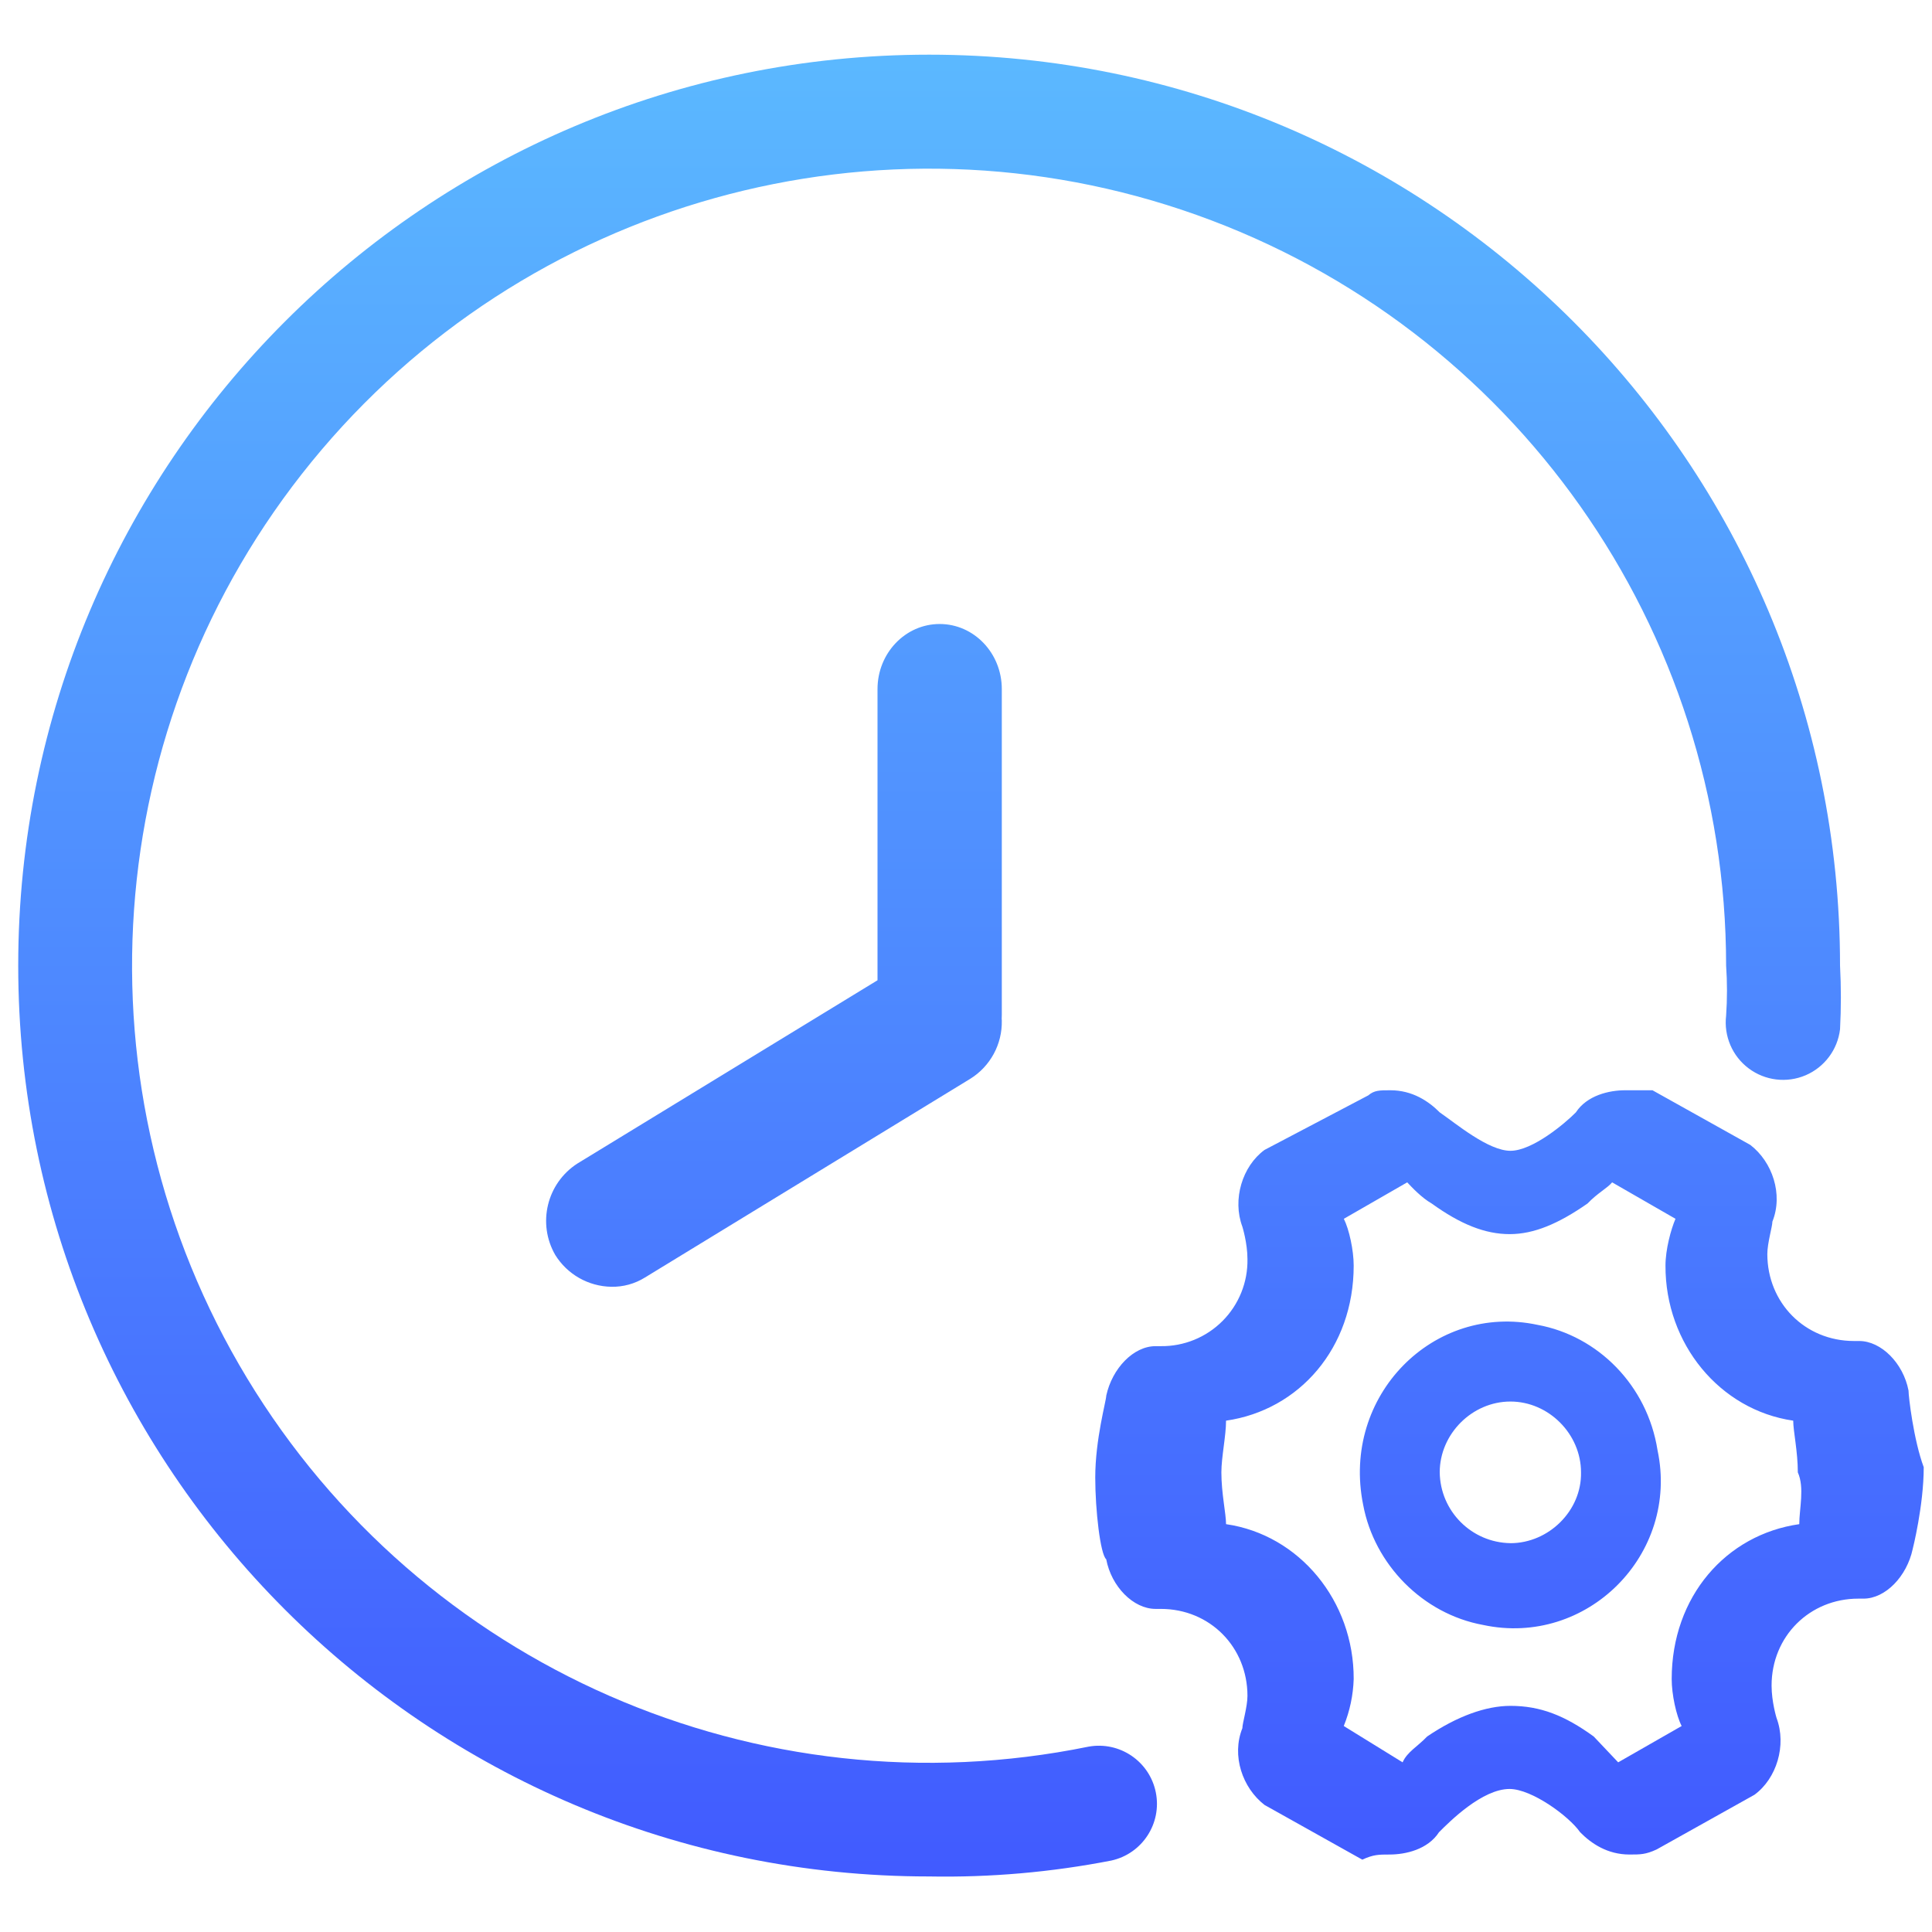 <?xml version="1.0" encoding="UTF-8"?>
<svg width="60px" height="60px" viewBox="0 0 60 60" version="1.1" xmlns="http://www.w3.org/2000/svg" xmlns:xlink="http://www.w3.org/1999/xlink">
    <title>customize-cyle-times</title>
    <defs>
        <linearGradient x1="50%" y1="0%" x2="50%" y2="100%" id="linearGradient-1">
            <stop stop-color="#5BB8FF" offset="0%"></stop>
            <stop stop-color="#415BFF" offset="100%"></stop>
        </linearGradient>
        <linearGradient x1="50%" y1="0%" x2="50%" y2="100%" id="linearGradient-2">
            <stop stop-color="#4B80FF" offset="0%"></stop>
            <stop stop-color="#415BFF" offset="100%"></stop>
        </linearGradient>
    </defs>
    <g id="页面-1" stroke="none" stroke-width="1" fill="none" fill-rule="evenodd">
        <g id="AnyGo产品页6切图" transform="translate(-1250, -9156)">
            <g id="yuzhanguanli" transform="translate(1250, 9156)">
                <rect id="矩形" fill-opacity="0" fill="#D8D8D8" x="0" y="0" width="60" height="60"></rect>
                <path d="M28.855,1.698 C44.478,1.698 57.144,14.363 57.144,29.987 C57.179,30.647 57.179,31.307 57.144,31.967 C57.068,32.599 56.661,33.142 56.076,33.393 C55.491,33.643 54.816,33.562 54.307,33.18 C53.798,32.799 53.531,32.174 53.606,31.542 C53.642,31.024 53.642,30.504 53.606,29.986 C53.604,19.52 47.018,10.186 37.159,6.674 C27.299,3.163 16.297,6.232 9.678,14.34 C3.06,22.448 2.257,33.843 7.672,42.799 C13.087,51.756 23.551,56.338 33.805,54.244 C34.773,54.069 35.702,54.701 35.895,55.665 C36.088,56.629 35.473,57.57 34.513,57.781 C32.65,58.144 30.753,58.31 28.855,58.275 C13.231,58.276 0.566,45.61 0.566,29.987 C0.566,14.364 13.231,1.698 28.855,1.698 Z M29.182,19.379 C30.247,19.379 31.112,20.283 31.112,21.4 L31.112,31.508 C31.112,32.624 30.247,33.53 29.182,33.53 C28.117,33.53 27.252,32.624 27.252,31.508 L27.252,21.4 C27.252,20.283 28.117,19.379 29.182,19.379 Z M18.98,39.962 C18.271,39.948 17.618,39.577 17.244,38.974 C16.68,37.997 16.981,36.749 17.929,36.136 L28.03,29.968 C28.649,29.586 29.427,29.57 30.06,29.927 C30.696,30.283 31.096,30.956 31.112,31.694 C31.128,32.429 30.755,33.117 30.131,33.504 L20.03,39.674 C19.716,39.87 19.351,39.97 18.98,39.962 L18.98,39.962 Z" id="形状" fill="url(#linearGradient-1)" fill-rule="nonzero"></path>
                <path d="M55.879,47.334 C53.603,47.658 51.916,49.585 51.916,52.145 C51.916,52.623 52.057,53.276 52.225,53.603 L50.254,54.731 L49.495,53.929 C48.592,53.274 47.834,52.977 46.909,52.977 C46.145,52.977 45.246,53.301 44.321,53.929 C44.012,54.252 43.703,54.405 43.559,54.731 L41.732,53.603 C41.92,53.139 42.024,52.645 42.04,52.145 C42.049,49.721 40.355,47.664 38.076,47.334 C38.076,47.007 37.931,46.379 37.931,45.726 C37.931,45.25 38.076,44.596 38.076,44.12 C40.351,43.792 42.04,41.861 42.04,39.305 C42.04,38.825 41.898,38.177 41.734,37.851 L43.702,36.719 C43.845,36.871 44.151,37.198 44.461,37.375 C45.362,38.025 46.124,38.327 46.885,38.327 C47.641,38.327 48.403,38.002 49.303,37.375 C49.613,37.05 49.921,36.897 50.066,36.719 L52.034,37.851 C51.893,38.177 51.723,38.804 51.723,39.305 C51.714,41.731 53.409,43.789 55.69,44.12 C55.69,44.446 55.833,45.073 55.833,45.726 C56.047,46.202 55.878,46.854 55.878,47.334 L55.879,47.334 Z M57.738,41.646 L57.578,41.646 C56.048,41.646 54.886,40.454 54.886,38.945 C54.886,38.6 55.043,38.096 55.043,37.939 C55.384,37.091 55.043,36.081 54.355,35.555 L51.319,33.859 L50.47,33.859 C49.972,33.859 49.284,34.018 48.94,34.546 C48.597,34.892 47.592,35.739 46.908,35.739 C46.22,35.739 45.215,34.892 44.712,34.546 C44.371,34.203 43.867,33.859 43.18,33.859 C42.84,33.859 42.679,33.859 42.493,34.018 L39.271,35.712 C38.583,36.216 38.265,37.248 38.583,38.096 C38.583,38.096 38.741,38.6 38.741,39.103 C38.754,39.822 38.474,40.515 37.967,41.024 C37.46,41.533 36.768,41.815 36.049,41.806 L35.887,41.806 C35.2,41.806 34.54,42.497 34.356,43.342 C34.356,43.501 34.014,44.693 34.014,45.886 C34.014,46.895 34.171,48.271 34.355,48.425 C34.515,49.276 35.199,49.966 35.887,49.966 L36.049,49.966 C37.58,49.966 38.741,51.157 38.741,52.667 C38.741,53.009 38.583,53.514 38.583,53.671 C38.242,54.521 38.583,55.522 39.271,56.054 L42.307,57.753 C42.655,57.594 42.813,57.594 43.153,57.594 C43.656,57.594 44.343,57.436 44.689,56.902 C45.03,56.559 46.034,55.558 46.881,55.558 C47.569,55.558 48.727,56.403 49.073,56.902 C49.415,57.25 49.919,57.594 50.606,57.594 C50.946,57.594 51.107,57.594 51.449,57.436 L54.485,55.739 C55.172,55.238 55.492,54.205 55.172,53.352 C55.172,53.352 55.018,52.853 55.018,52.348 C55.018,50.812 56.206,49.647 57.713,49.647 L57.871,49.647 C58.557,49.647 59.218,48.955 59.4,48.109 C59.4,48.109 59.743,46.76 59.743,45.565 C59.428,44.717 59.271,43.368 59.271,43.185 C59.108,42.334 58.422,41.646 57.738,41.646 L57.738,41.646 Z M46.907,47.924 C45.7,47.906 44.727,46.931 44.712,45.724 C44.712,44.533 45.718,43.526 46.908,43.526 C48.094,43.526 49.1,44.533 49.1,45.726 C49.123,46.918 48.094,47.925 46.908,47.925 L46.907,47.924 Z M47.752,41.145 C44.527,40.454 41.647,43.342 42.334,46.733 C42.679,48.585 44.184,50.121 46.057,50.464 C49.284,51.158 52.163,48.269 51.476,45.037 C51.16,43.024 49.626,41.487 47.752,41.145 Z" id="形状" fill="url(#linearGradient-2)" fill-rule="nonzero"></path>
            </g>
        </g>
    </g>
</svg>